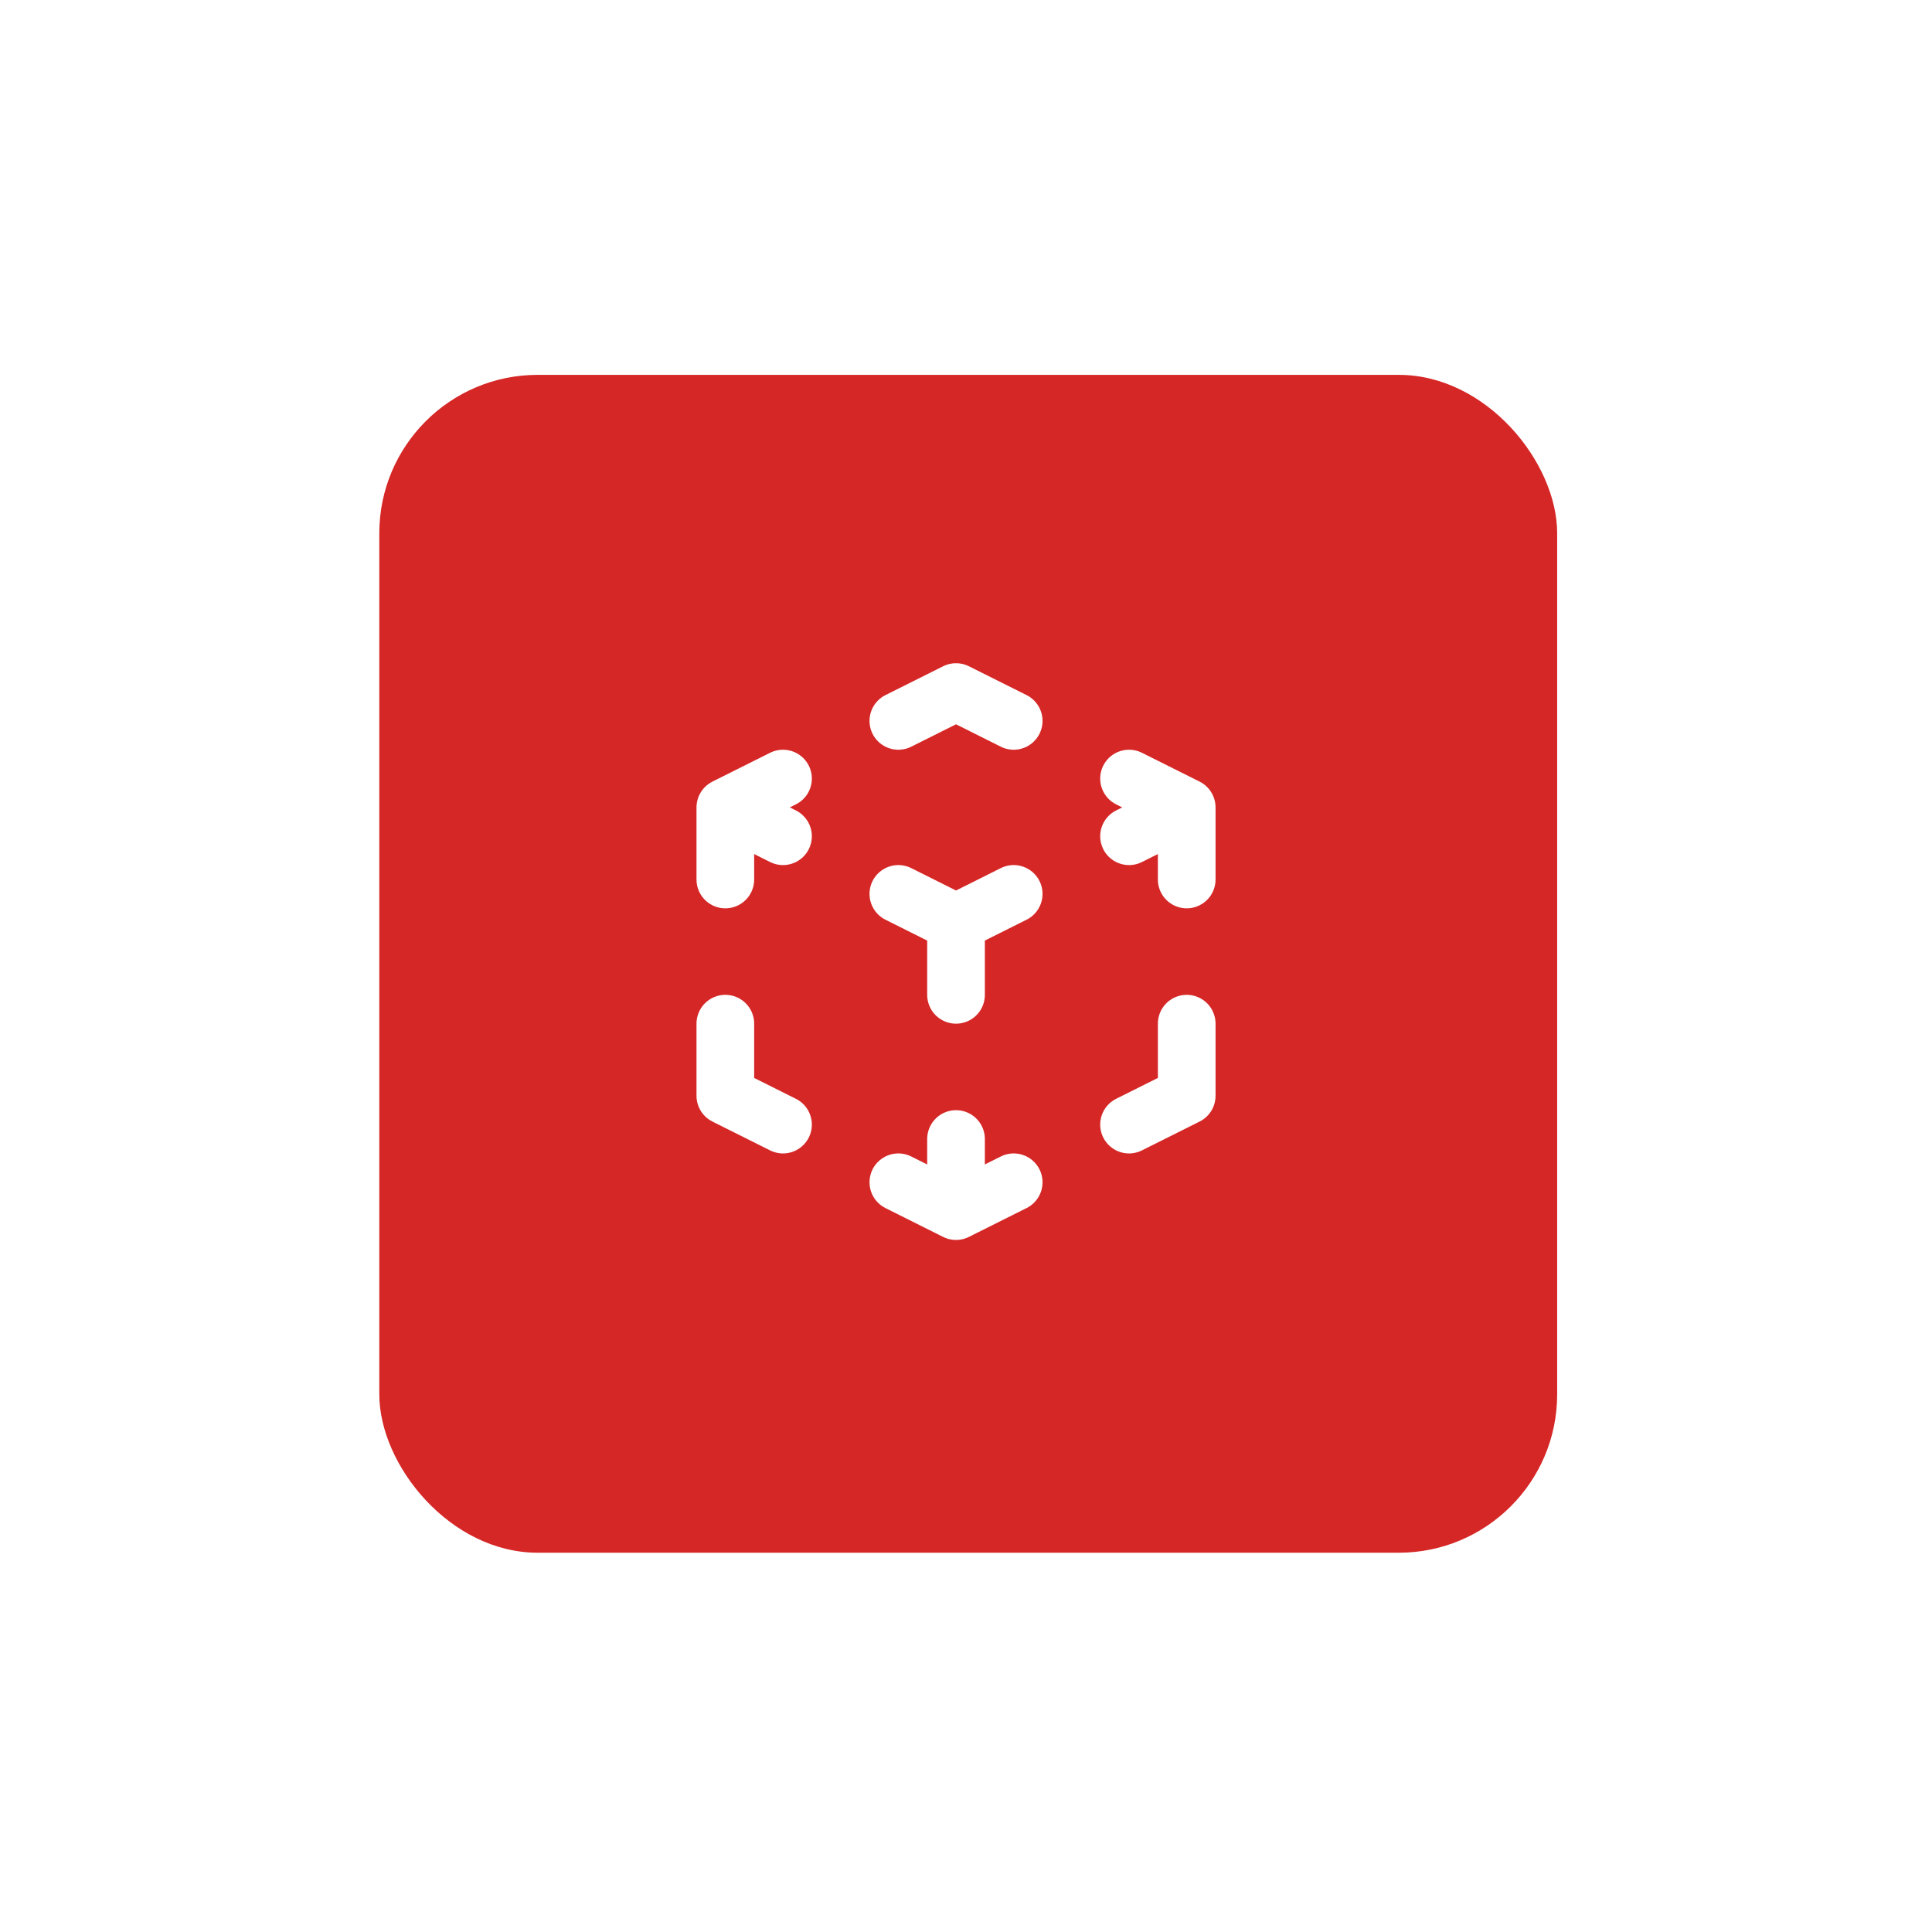 <svg width="67" height="67" viewBox="0 0 67 67" fill="none" xmlns="http://www.w3.org/2000/svg">
<g filter="url(#filter0_d_1489_11685)">
<rect x="13.154" y="8" width="40.847" height="40.847" rx="5.492" fill="#D62727"/>
<path d="M35.154 26L33.154 27M33.154 27L31.154 26M33.154 27V29.5M41.154 23L39.154 24M41.154 23L39.154 22M41.154 23V25.5M35.154 20L33.154 19L31.154 20M25.154 23L27.154 22M25.154 23L27.154 24M25.154 23V25.5M33.154 37L31.154 36M33.154 37L35.154 36M33.154 37V34.5M27.154 34L25.154 33V30.5M39.154 34L41.154 33V30.5" stroke="white" stroke-width="2" stroke-linecap="round" stroke-linejoin="round"/>
</g>
<defs>
<filter id="filter0_d_1489_11685" x="0.154" y="0" width="66.848" height="66.847" filterUnits="userSpaceOnUse" color-interpolation-filters="sRGB">
<feFlood flood-opacity="0" result="BackgroundImageFix"/>
<feColorMatrix in="SourceAlpha" type="matrix" values="0 0 0 0 0 0 0 0 0 0 0 0 0 0 0 0 0 0 127 0" result="hardAlpha"/>
<feOffset dy="5"/>
<feGaussianBlur stdDeviation="6.5"/>
<feComposite in2="hardAlpha" operator="out"/>
<feColorMatrix type="matrix" values="0 0 0 0 0 0 0 0 0 0 0 0 0 0 0 0 0 0 0.25 0"/>
<feBlend mode="normal" in2="BackgroundImageFix" result="effect1_dropShadow_1489_11685"/>
<feBlend mode="normal" in="SourceGraphic" in2="effect1_dropShadow_1489_11685" result="shape"/>
</filter>
</defs>
</svg>
